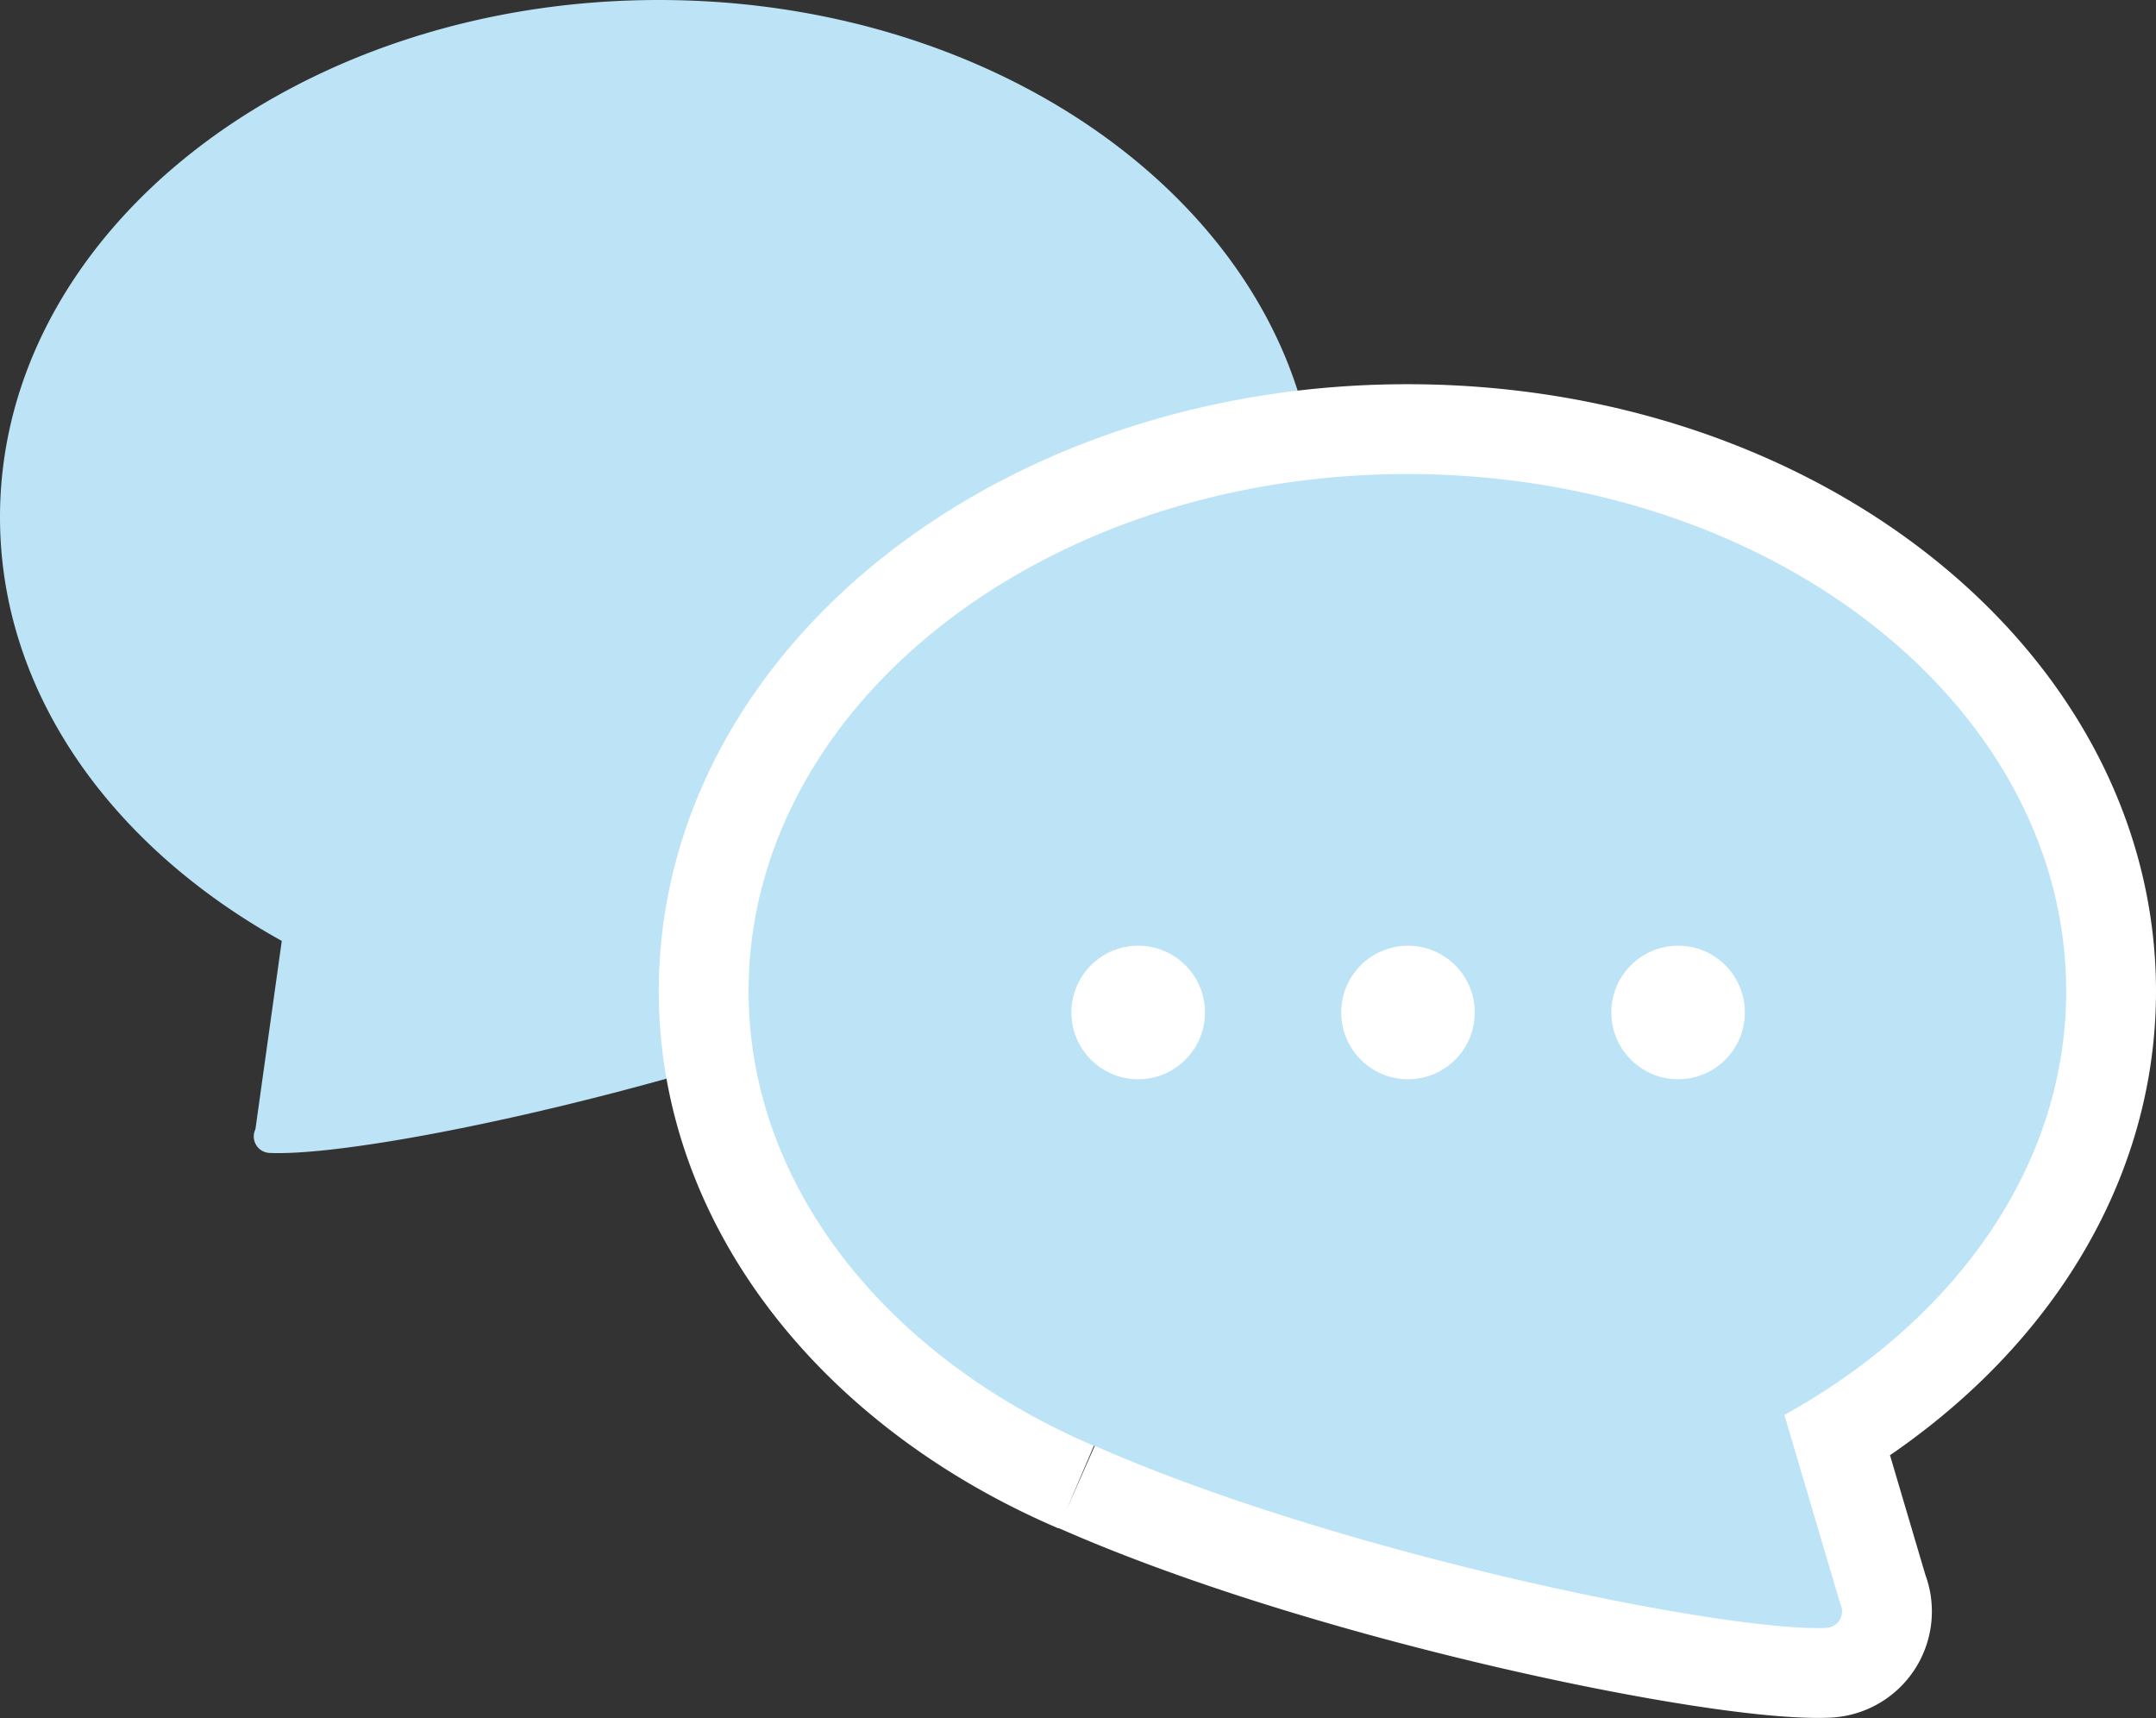 <svg xmlns="http://www.w3.org/2000/svg" width="72" height="57.38" viewBox="0 0 72 57.38"><rect x="0" y="0" width="72" height="57.38" fill="#333333" stroke="none"/><title>icon-soudan</title><path d="M44,17.27C44,7.73,34.12,0,22,0S0,7.73,0,17.27c0,5.86,3.73,11,9.41,14.15l-.88,6.29A.55.55,0,0,0,9,38.5c3.37.15,15.3-2.45,23.45-6h0C39.32,29.52,44,23.82,44,17.27Z" style="fill:#bce4f6"/><path d="M36.53,48.28C29.68,45.35,25,39.65,25,33.1c0-9.54,9.84-17.27,22-17.27S69,23.56,69,33.1c0,5.86-3.73,11-9.41,14.15l1.87,6.32a.55.55,0,0,1-.46.79c-3.37.15-16.29-2.48-24.44-6.08h0" style="fill:none;stroke:#fff;stroke-miterlimit:10;stroke-width:6px"/><path d="M36.53,48.28C29.68,45.35,25,39.65,25,33.1c0-9.54,9.84-17.27,22-17.27S69,23.56,69,33.1c0,5.86-3.73,11-9.41,14.15l1.87,6.32a.55.55,0,0,1-.46.79c-3.37.15-16.29-2.48-24.44-6.08h0" style="fill:#bce4f6"/><circle cx="38.01" cy="33.81" r="2.23" style="fill:#fff"/><circle cx="47.02" cy="33.81" r="2.23" style="fill:#fff"/><circle cx="56.04" cy="33.81" r="2.23" style="fill:#fff"/></svg>